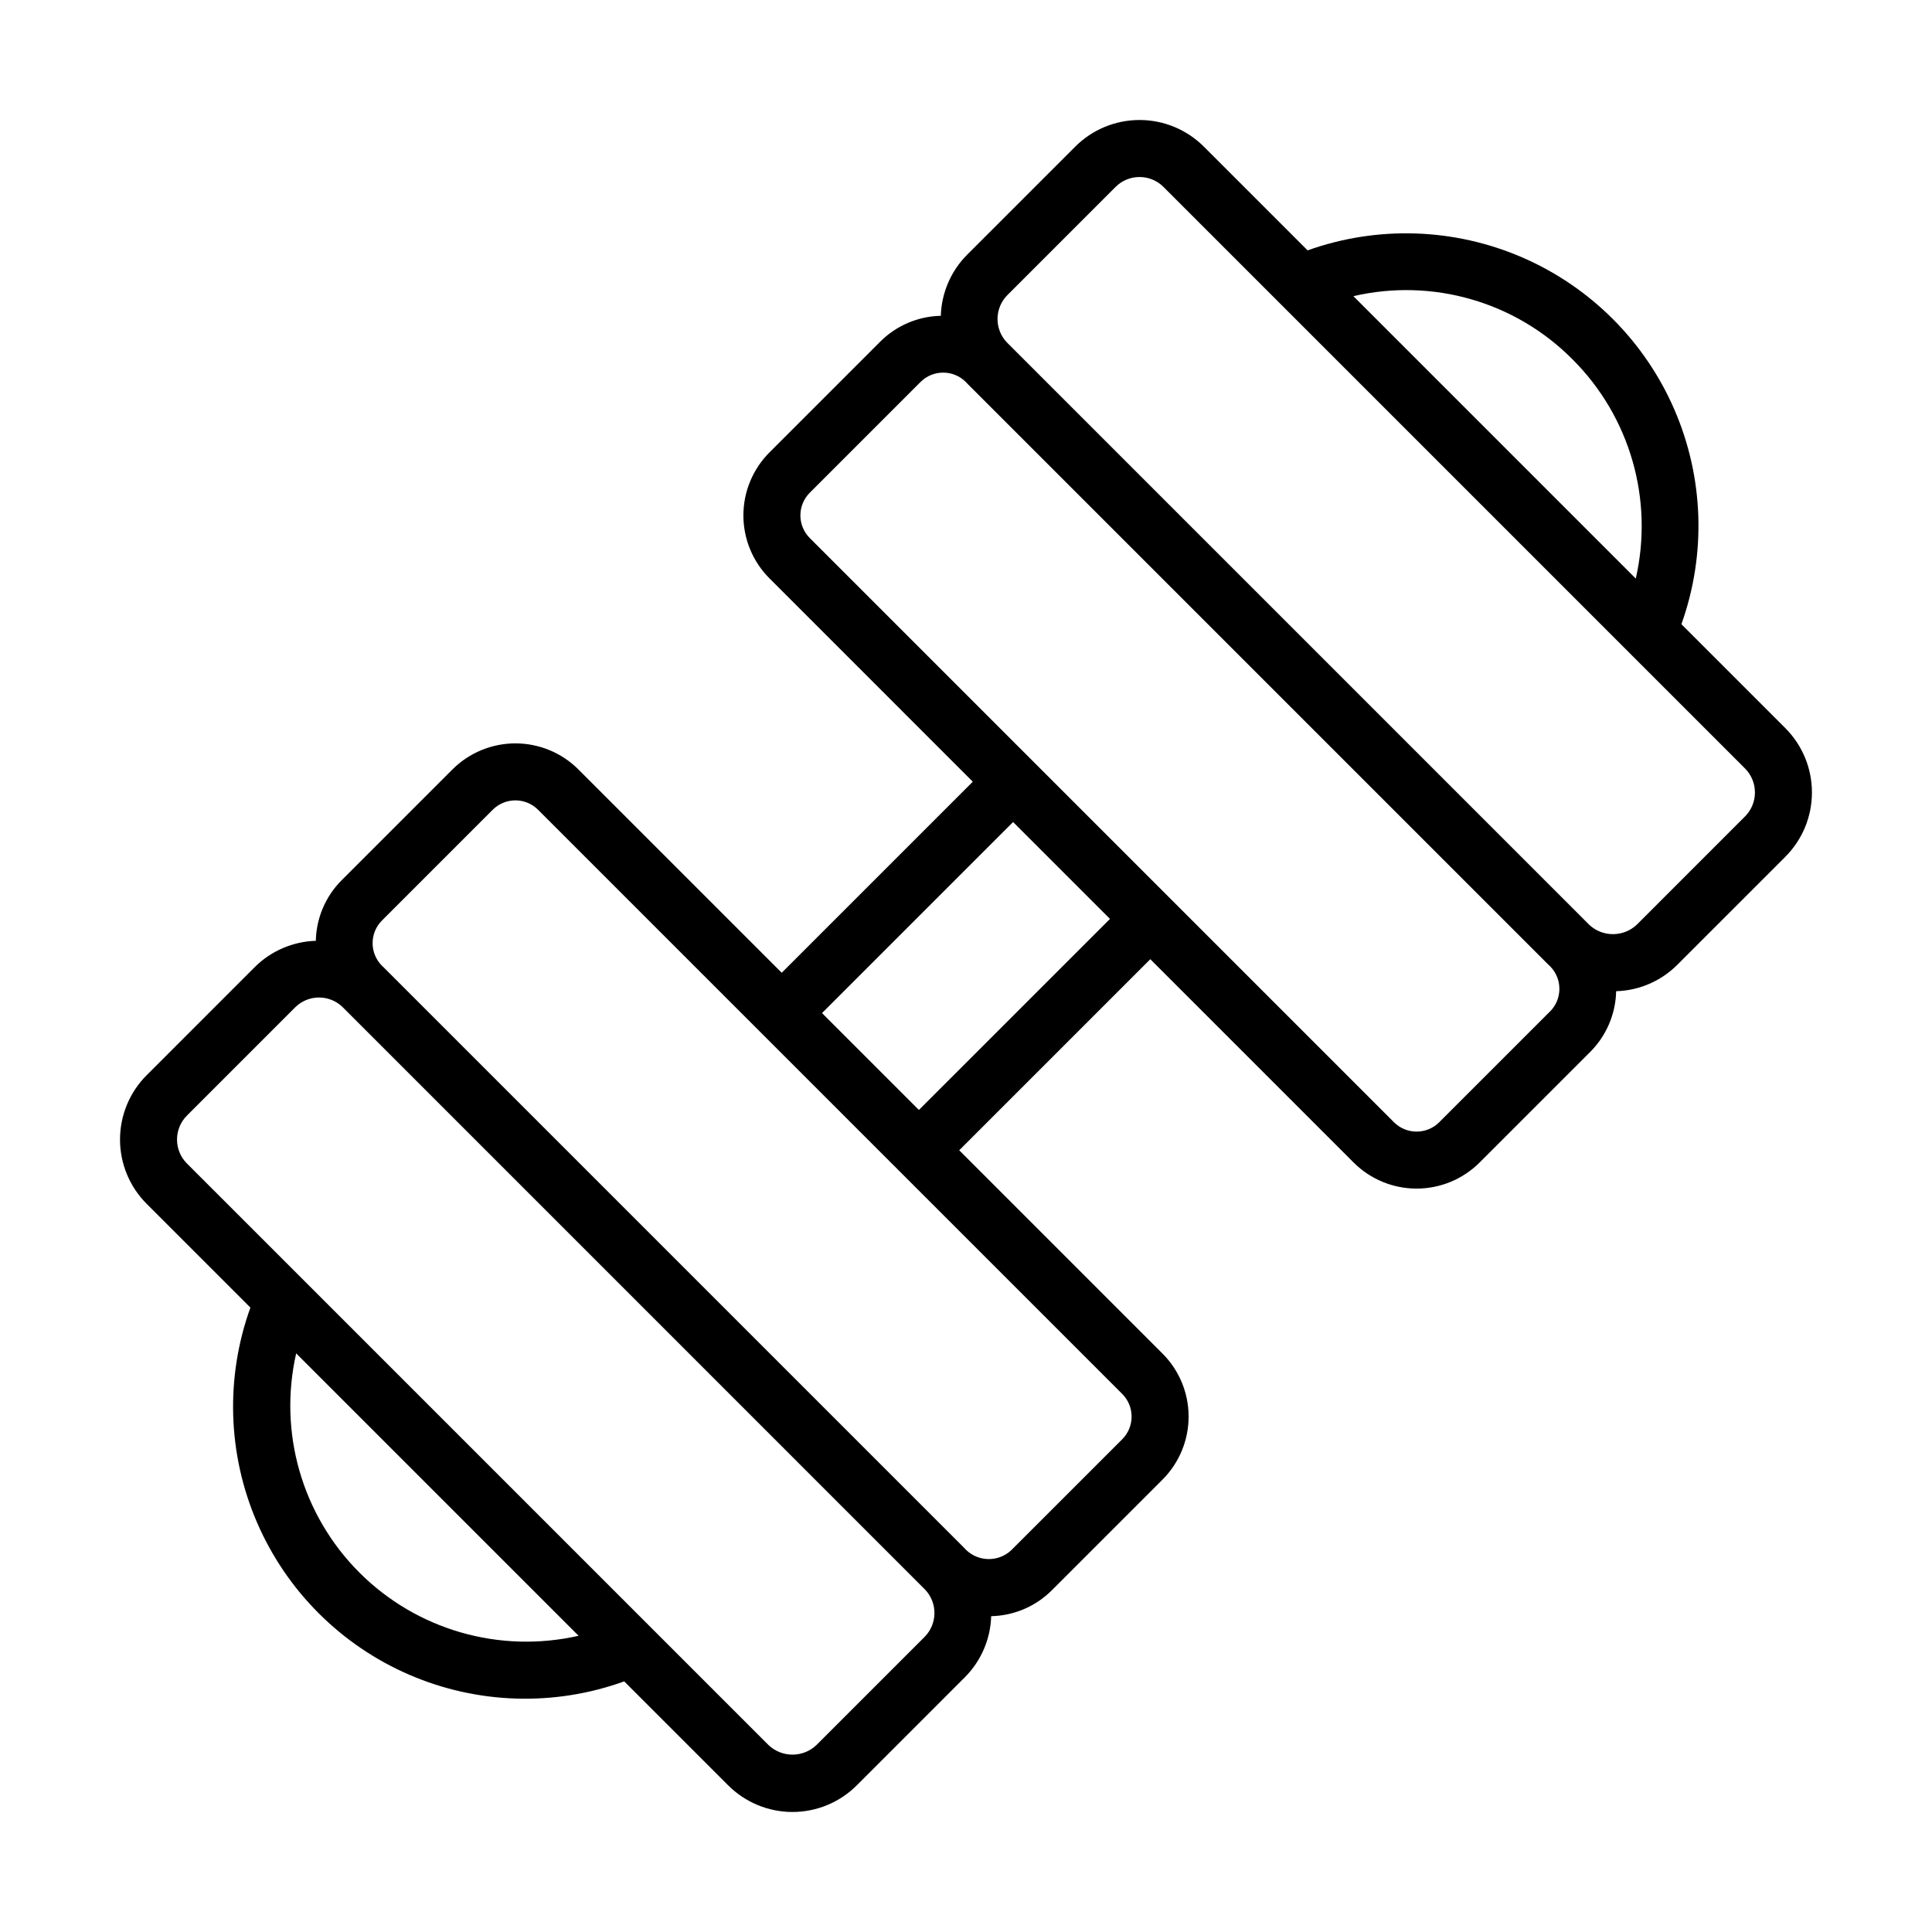 <?xml version="1.0" encoding="UTF-8"?>
<!-- Uploaded to: SVG Repo, www.svgrepo.com, Generator: SVG Repo Mixer Tools -->
<svg fill="#000000" width="800px" height="800px" version="1.1" viewBox="144 144 512 512" xmlns="http://www.w3.org/2000/svg">
 <path d="m589.59 309.42c6.621-18.523 5.949-38.871-1.879-56.918-7.824-18.047-22.223-32.441-40.27-40.27-18.043-7.824-38.391-8.496-56.914-1.879l-27.492-27.492h-0.004c-4.519-4.519-10.648-7.059-17.043-7.059-6.391 0-12.52 2.539-17.043 7.059l-28.652 28.652c-4.293 4.312-6.785 10.098-6.969 16.18-6.035 0.125-11.789 2.582-16.059 6.852l-29.355 29.355c-4.418 4.426-6.902 10.43-6.902 16.684 0 6.258 2.484 12.258 6.902 16.684l53.887 53.891-50.633 50.633-53.891-53.891c-4.43-4.418-10.43-6.898-16.684-6.898-6.258 0.004-12.258 2.484-16.684 6.902l-29.355 29.355c-4.273 4.269-6.727 10.023-6.852 16.062-6.082 0.184-11.867 2.672-16.18 6.965l-28.652 28.652c-4.519 4.519-7.059 10.648-7.059 17.043s2.539 12.523 7.059 17.043l27.496 27.496c-6.684 18.527-6.055 38.906 1.766 56.984 7.82 18.078 22.234 32.496 40.312 40.312 18.078 7.82 38.457 8.449 56.984 1.766l27.547 27.547c4.519 4.519 10.648 7.062 17.043 7.062 6.391 0 12.523-2.543 17.043-7.062l28.652-28.652c4.293-4.312 6.785-10.094 6.965-16.176 6.039-0.129 11.793-2.582 16.062-6.852l29.359-29.355h-0.004c4.422-4.43 6.902-10.43 6.902-16.688 0-6.254-2.481-12.254-6.902-16.684l-53.887-53.891 50.637-50.633 53.887 53.887c4.43 4.422 10.43 6.902 16.684 6.902 6.258 0 12.258-2.481 16.688-6.902l29.359-29.355-0.004 0.004c4.258-4.273 6.707-10.023 6.84-16.055 6.086-0.176 11.879-2.672 16.188-6.977l28.652-28.652c4.516-4.523 7.047-10.652 7.047-17.043s-2.531-12.52-7.047-17.043zm-28.84-70.172c15.211 15.184 21.535 37.125 16.746 58.078l-74.836-74.84c20.957-4.863 42.941 1.48 58.09 16.762zm-263.42 338.25c-20.957 4.769-42.891-1.559-58.086-16.754-15.195-15.199-21.523-37.133-16.754-58.086zm91.695 0.301-28.656 28.652c-3.559 3.394-9.156 3.394-12.715 0l-23.172-23.172-107.79-107.79-23.145-23.141c-3.512-3.512-3.512-9.203 0-12.715l28.652-28.652c3.457-3.457 9.043-3.512 12.566-0.121l154.38 154.39c3.371 3.527 3.312 9.098-0.129 12.555zm52.383-64.383c3.305 3.312 3.305 8.68 0 11.996l-29.359 29.355c-3.356 3.207-8.641 3.207-11.996 0l-0.223-0.223c-0.047-0.047-0.074-0.102-0.121-0.148l-154.11-154.11c-0.043-0.043-0.094-0.066-0.133-0.109l-0.238-0.238c-1.59-1.59-2.484-3.746-2.484-5.996s0.895-4.406 2.484-6l29.355-29.355c3.316-3.305 8.684-3.305 12 0l53.887 53.891zm-53.891-75.266-25.672-25.672 50.637-50.629 25.672 25.672zm167.25-26.102-29.359 29.355 0.004 0.004c-3.316 3.305-8.68 3.305-11.996 0l-154.82-154.82c-3.309-3.316-3.309-8.684-0.004-12l29.355-29.355c3.316-3.312 8.688-3.312 12 0l0.223 0.223c0.047 0.047 0.074 0.102 0.121 0.148l154.11 154.11c0.051 0.051 0.113 0.086 0.168 0.137l0.207 0.207c3.305 3.316 3.305 8.684-0.004 12zm51.68-51.684-28.652 28.66c-3.504 3.336-8.992 3.387-12.562 0.121l-154.38-154.38c-3.379-3.527-3.324-9.105 0.121-12.566l28.652-28.652c3.512-3.512 9.203-3.512 12.715 0l154.11 154.11h-0.004c3.504 3.512 3.504 9.199 0 12.711z"/>
</svg>